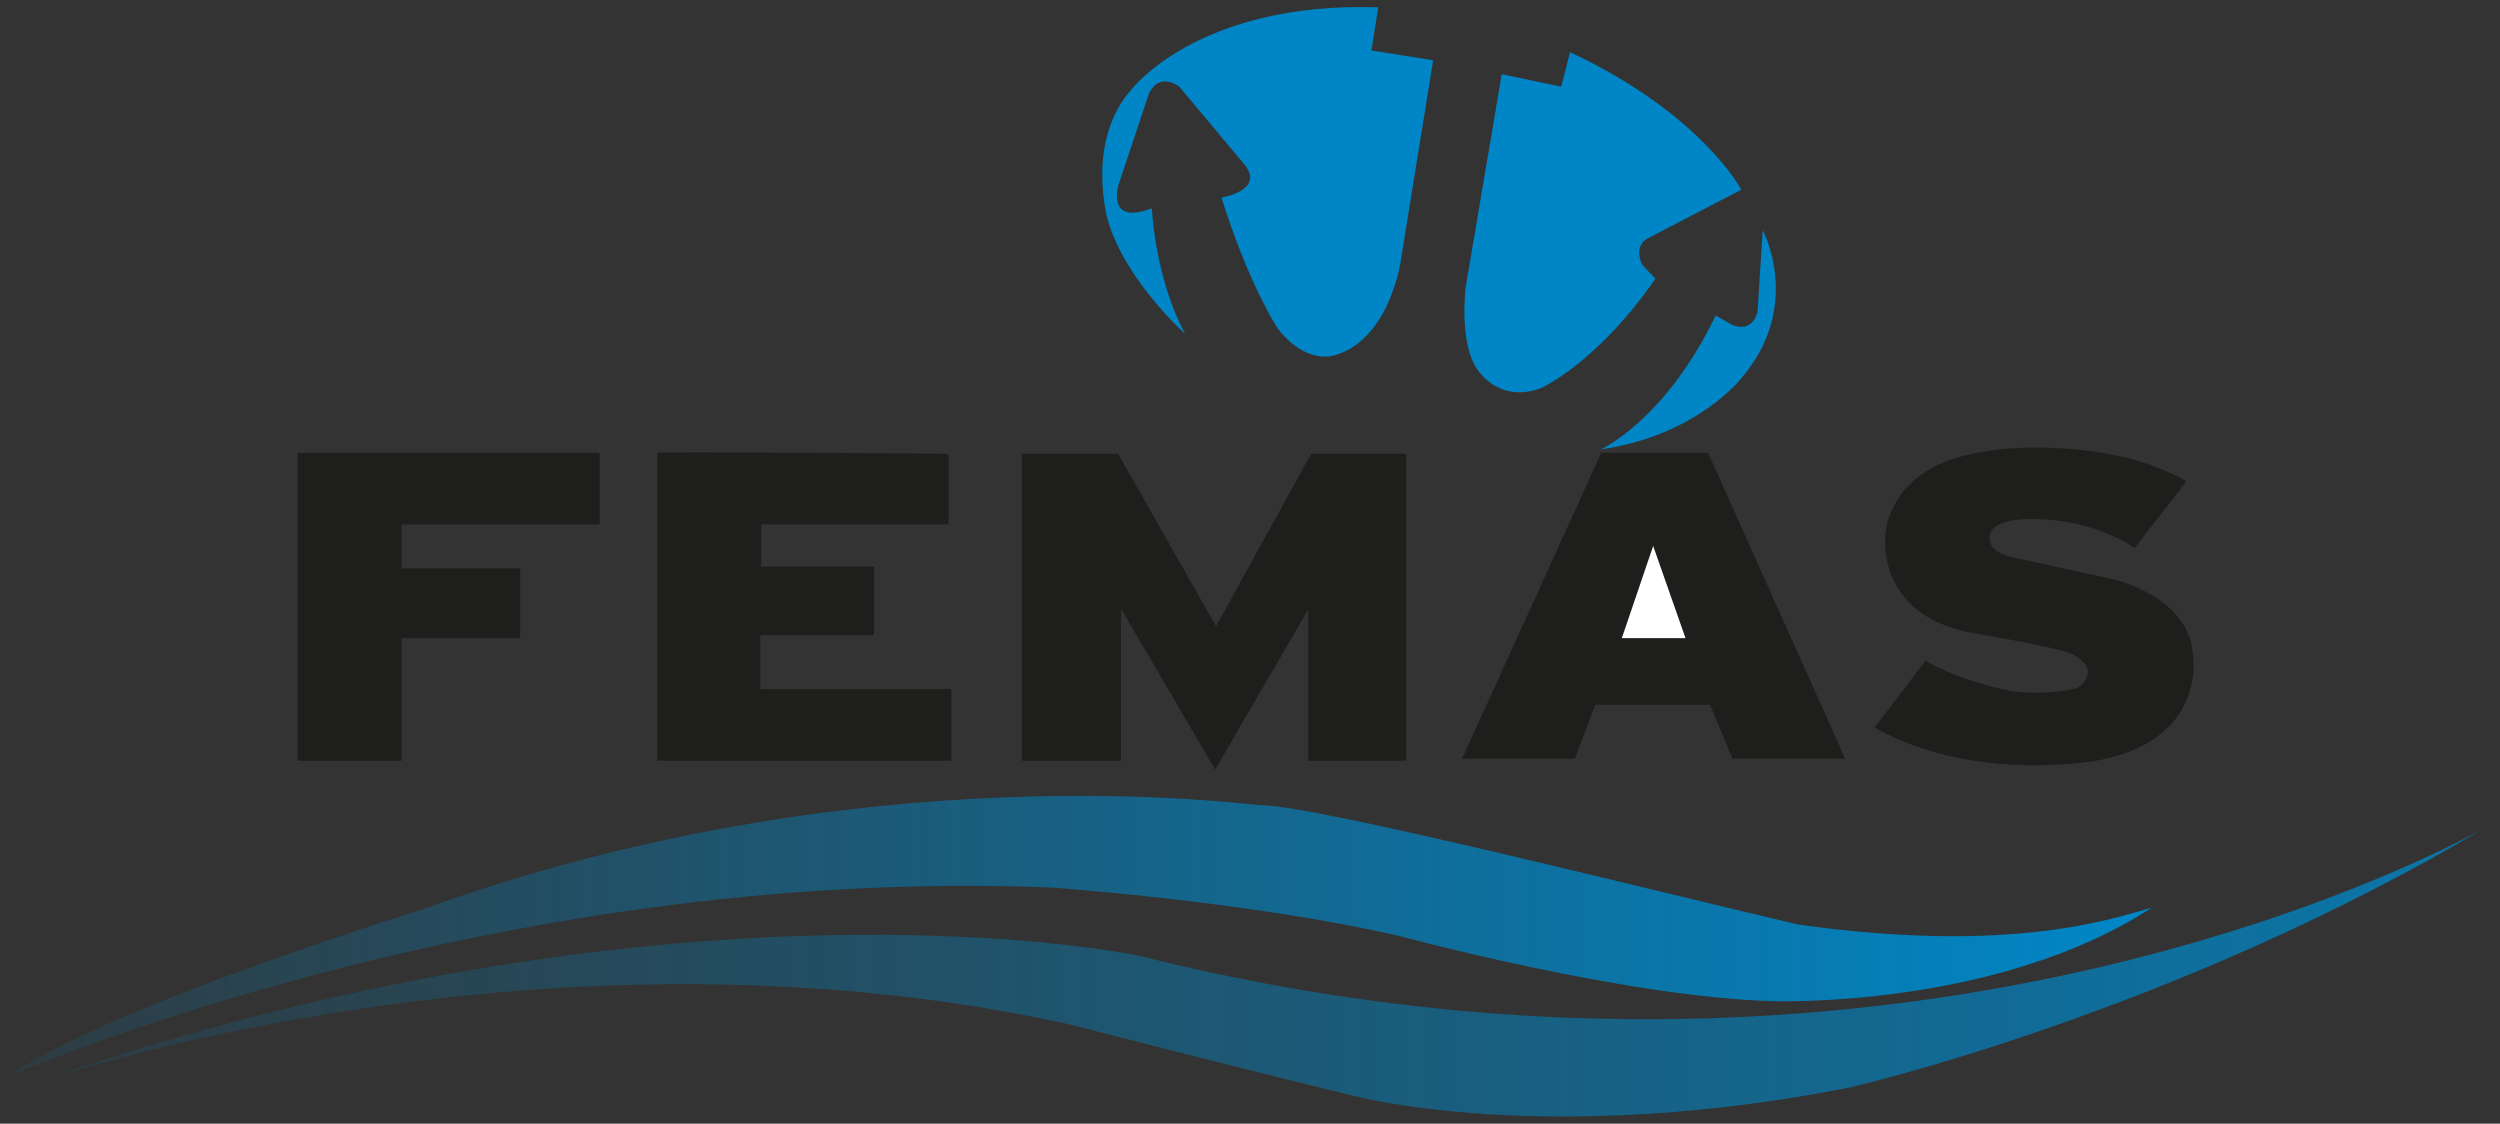 <svg clip-rule="evenodd" fill-rule="evenodd" stroke-linejoin="round" stroke-miterlimit="2" viewBox="0 0 554 249" xmlns="http://www.w3.org/2000/svg" xmlns:xlink="http://www.w3.org/1999/xlink"><rect x="0" y="0" width="554" height="249" fill="#333333" stroke="none"/><linearGradient id="a" gradientUnits="userSpaceOnUse" x1="130.05" x2="676.353" y1="372.972" y2="372.972"><stop offset="0" stop-color="#0087c7" stop-opacity=".1"/><stop offset="1" stop-color="#0087c7" stop-opacity=".8"/></linearGradient><linearGradient id="b" gradientUnits="userSpaceOnUse" x1="128.198" x2="602.552" y1="364.757" y2="364.757"><stop offset="0" stop-color="#0087c7" stop-opacity=".1"/><stop offset=".08" stop-color="#0087c7" stop-opacity=".17"/><stop offset="1" stop-color="#0087c7"/></linearGradient><g transform="matrix(.887 0 0 .826 -94.298 -118.461)"><path d="m106.281 143.438h623.831v301.29h-623.831z" fill="none"/><g fill-rule="nonzero" transform="matrix(1.127 0 0 1.211 -35.194 -47.425)"><path d="m130.06 398.55c-.95.33 111.97-40.21 231.57-14.25 0 0 41.53 10.6 64.12 16.08 0 0 42.35 11.38 109.64-1.83 0 0 71.52-16.25 140.96-57.55 0 0-124.4 71.92-297.9 28.41-2-.5-103.87-21.48-248.39 29.14z" fill="url(#a)"/><path d="m128.21 395.58c-1.47 1.05 104.99-46.39 230.45-41.37 0 0 43.99 3.09 77.16 10.75 0 0 50.07 13.56 82.76 14.42 0 0 49.59 1.74 83.97-20.71-8.45 2.36-31.15 10.42-78.45 3.72-31.83-7.44-107.01-26.41-118.91-26.41-2.93 0-88.02-12.28-185.66 22.96 0 .01-70.65 21.88-91.32 36.64z" fill="url(#b)"/><g fill="#1e1e1c"><path d="m258.48 257.9h-66.92v68.22h23.03v-27.16h26.29v-15.43h-26.29v-9.78h43.89z"/><path d="m271.29 257.9v68.22h65.18v-15.86h-42.37v-11.95h25.2v-15.21h-24.98v-9.34h41.5v-15.64c0-.01-64.2-.55-64.53-.22z"/><path d="m373.41 258.11h-21.3v68.01h21.95v-33.68l20.86 35.63 20.63-35.41v33.46h21.73v-68.01h-21.07l-21.08 38.24z"/><path d="m504.2 257.9h-23.68l-30.86 67.78h24.99l4.56-11.95h25.42l5 11.95h24.98z"/></g><path d="m492.03 278.54-6.95 20.42h14.12z" fill="#fff"/><path d="m598.79 278.97s-8.19-5.94-20.89-6.35c0 0-9.22-.72-10.96 2.76 0 0-2.25 3.99 4.61 5.63l22.42 4.91s16.9 3.69 17.71 16.69c0 0 3.28 18.64-20.58 23.35 0 0-27.54 5.43-49.97-7.17l11.26-14.85s6.35 4.1 18.53 6.66c0 0 7.78 1.33 15.15-.61 0 0 5.63-3.48-.61-7.17 0 0 .72-1.02-22.12-4.91-22.83-3.89-19.76-22.53-19.76-22.53s.92-13.21 18.12-17c0 0 14.44-4.1 35.33.61 0 0 7.68 1.95 13.21 5.22z" fill="#1e1e1c"/><path d="m431.09 159.21-1.52 9.56 13.69 2.17-7.17 44.32s-2.39 17.6-14.77 21.07c0 0-6.3 2.17-12.6-6.08 0 0-6.52-9.99-12.38-28.9 0 0 9.56-1.52 5.21-7.17l-14.56-17.38s-4.35-3.48-6.74 1.52l-6.74 20.21s-2.82 9.12 7.39 5.21c0 0 .65 15.43 7.39 27.81 0 0-13.25-11.73-17.16-25.2 0 0-5-17.38 5.21-28.9 0 .01 14.77-19.55 54.75-18.24z" fill="#0085c6"/><path d="m471.66 176.8-13.2-2.77-7.98 47.09s-1.63 12.71 2.77 18.58c0 0 4.89 7.5 14.18 3.75 0 0 12.38-5.7 25.09-24.12l-2.93-3.1s-2.12-4.07 1.3-5.87l20.69-10.75s-8.8-16.78-37.97-30.47z" fill="#0085c6"/><path d="m480.46 257.14s14.34-6.52 25.42-29.66l3.42 1.96s4.4 2.44 5.87-2.77l1.14-18.09s8.96 16.62-4.56 32.59c0 0-9.78 12.87-31.29 15.97z" fill="#0085c6"/></g></g></svg>